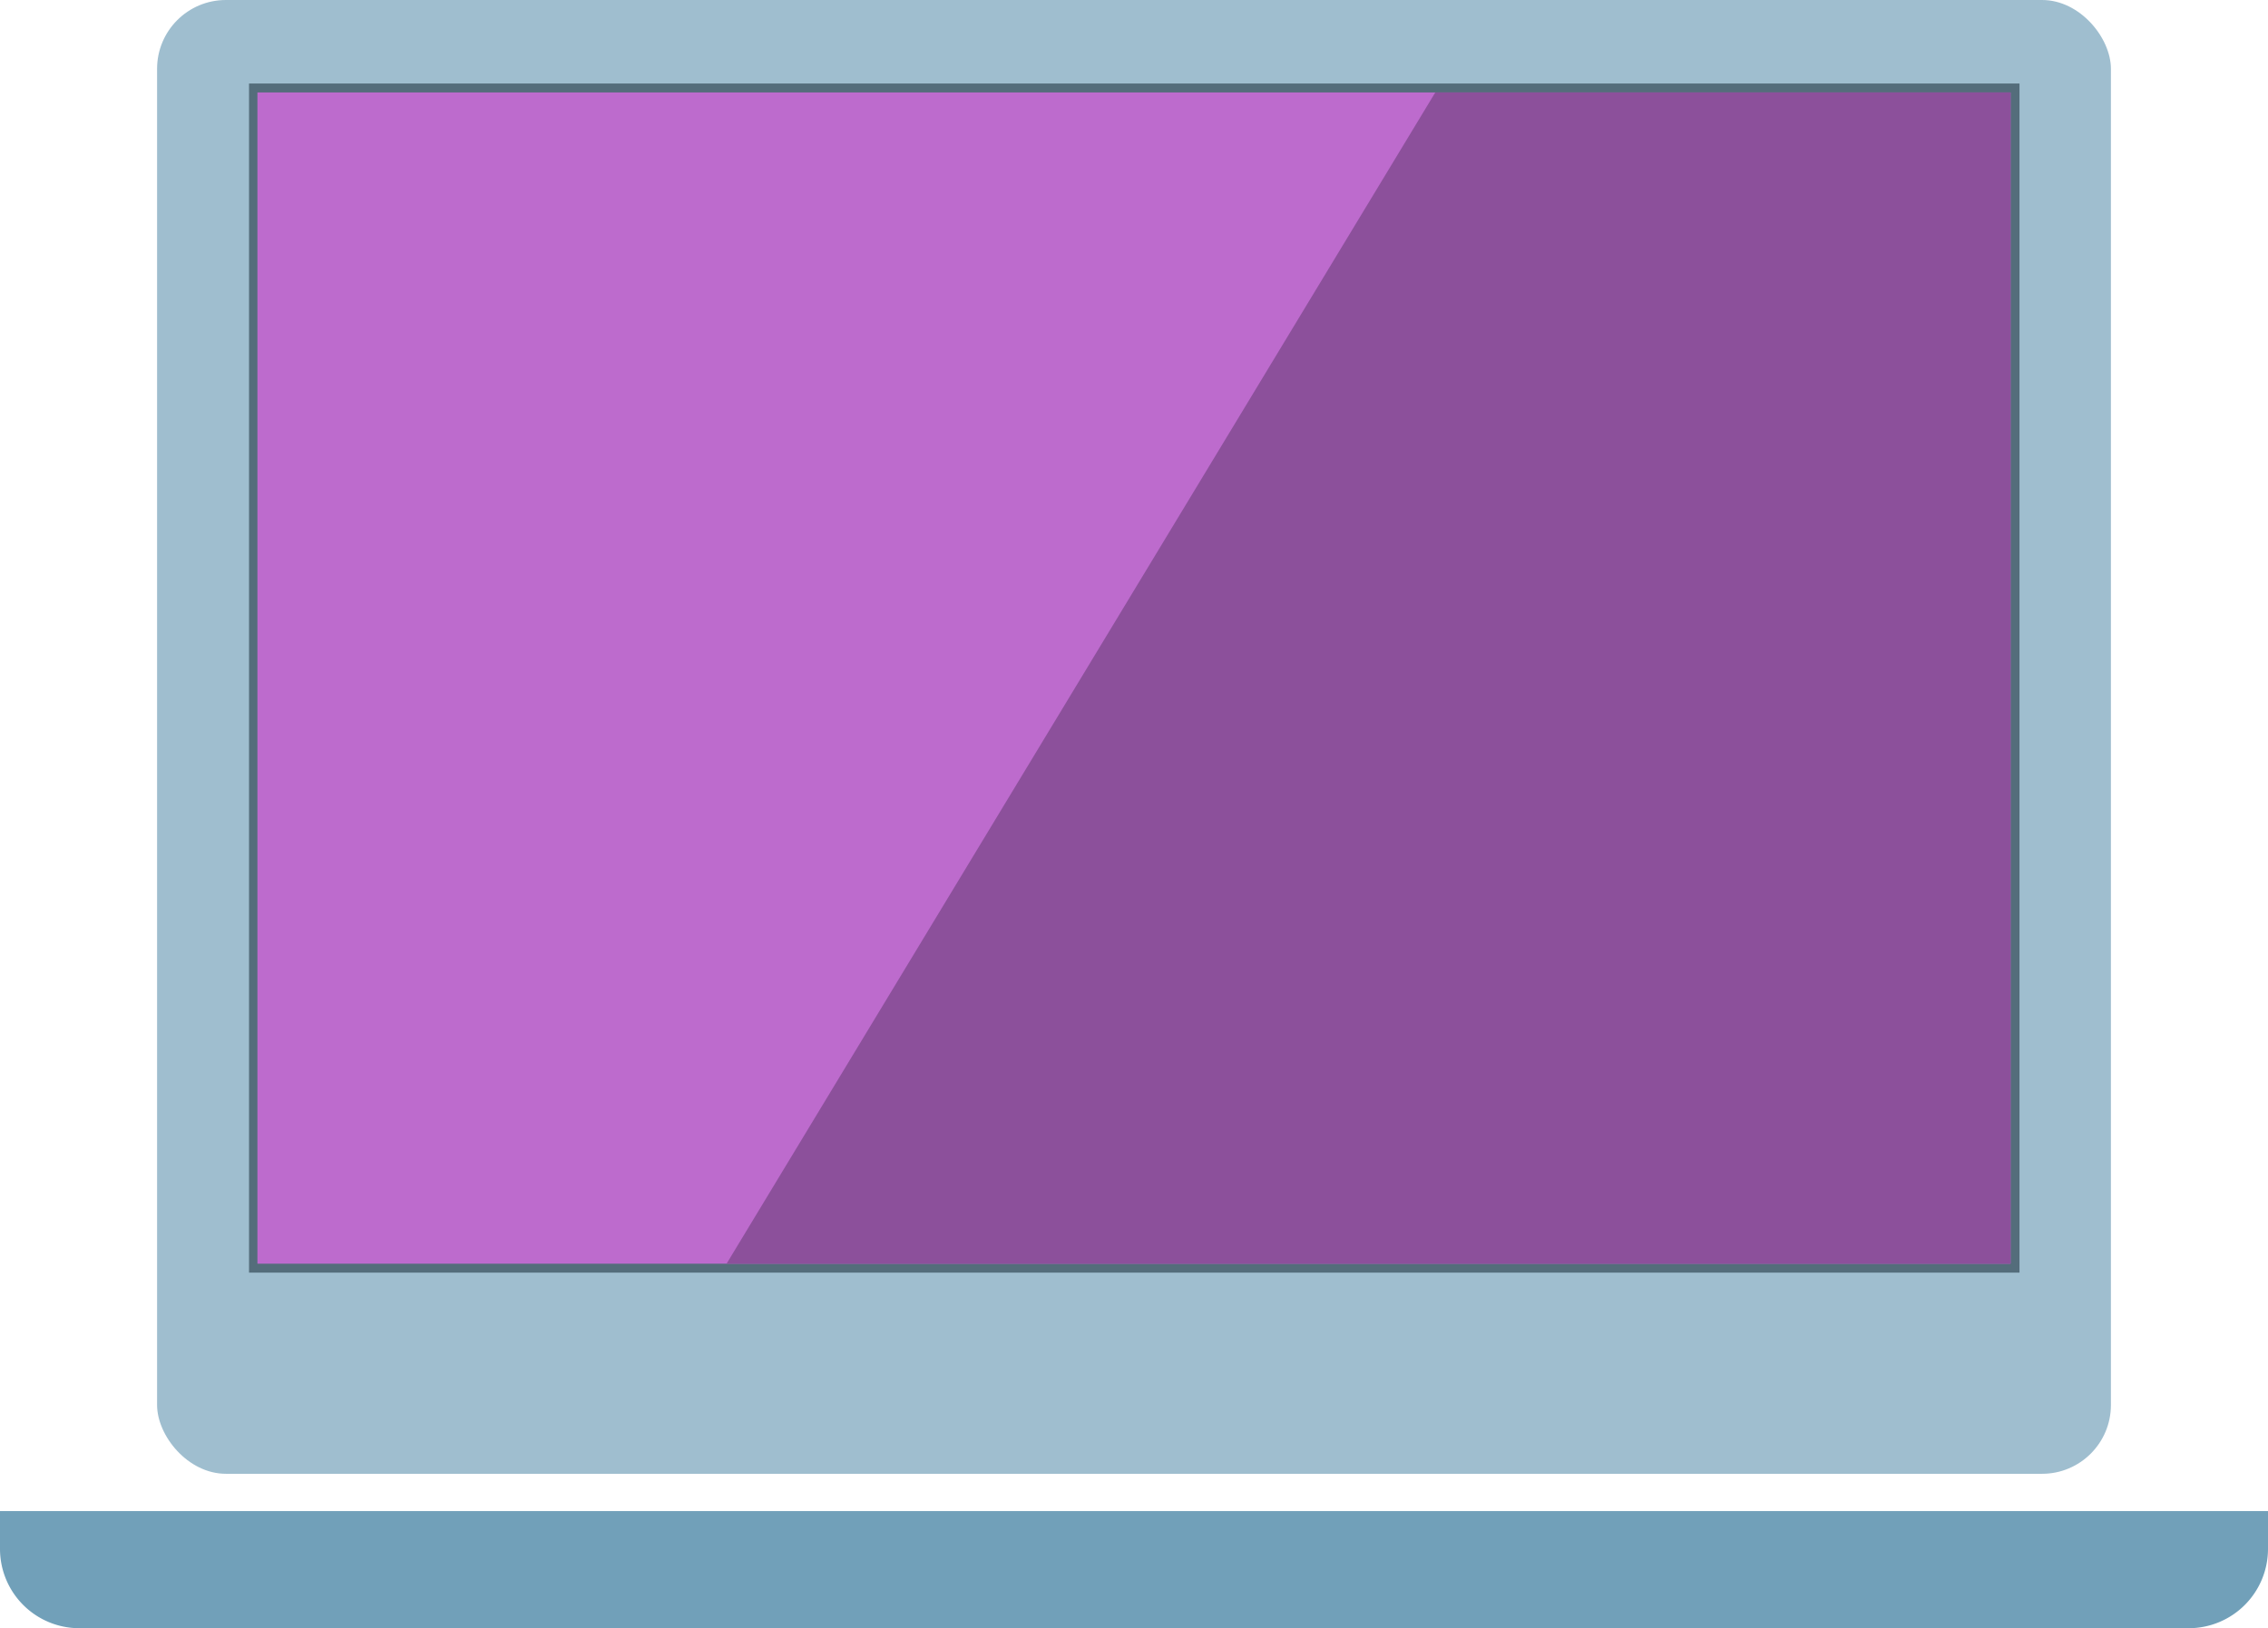 <?xml version="1.0"?>
<svg xmlns="http://www.w3.org/2000/svg" viewBox="0 0 43.17 31" width="43.17" height="31"><defs><style>.cls-1{fill:#9fbecf;}.cls-2{fill:#546d7b;}.cls-3{fill:#bd6bcd;}.cls-4{fill:#8c509b;}.cls-5{fill:#71a0b9;}</style></defs><g id="Layer_2" data-name="Layer 2"><g id="Layer_1-2" data-name="Layer 1"><rect class="cls-1" x="2.99" width="37.19" height="28.06" rx="1.31"></rect><rect class="cls-2" x="10.27" y="-3.94" width="22.64" height="33.7" transform="translate(34.5 -8.68) rotate(90)"></rect><rect class="cls-3" x="4.9" y="1.76" width="33.37" height="22.3"></rect><polygon class="cls-4" points="38.27 24.06 13.83 24.06 27.32 1.76 38.27 1.76 38.27 24.06"></polygon><path class="cls-5" d="M0,28.77v.72A1.51,1.51,0,0,0,1.52,31H41.66a1.51,1.51,0,0,0,1.51-1.51v-.72Z"></path></g></g></svg>